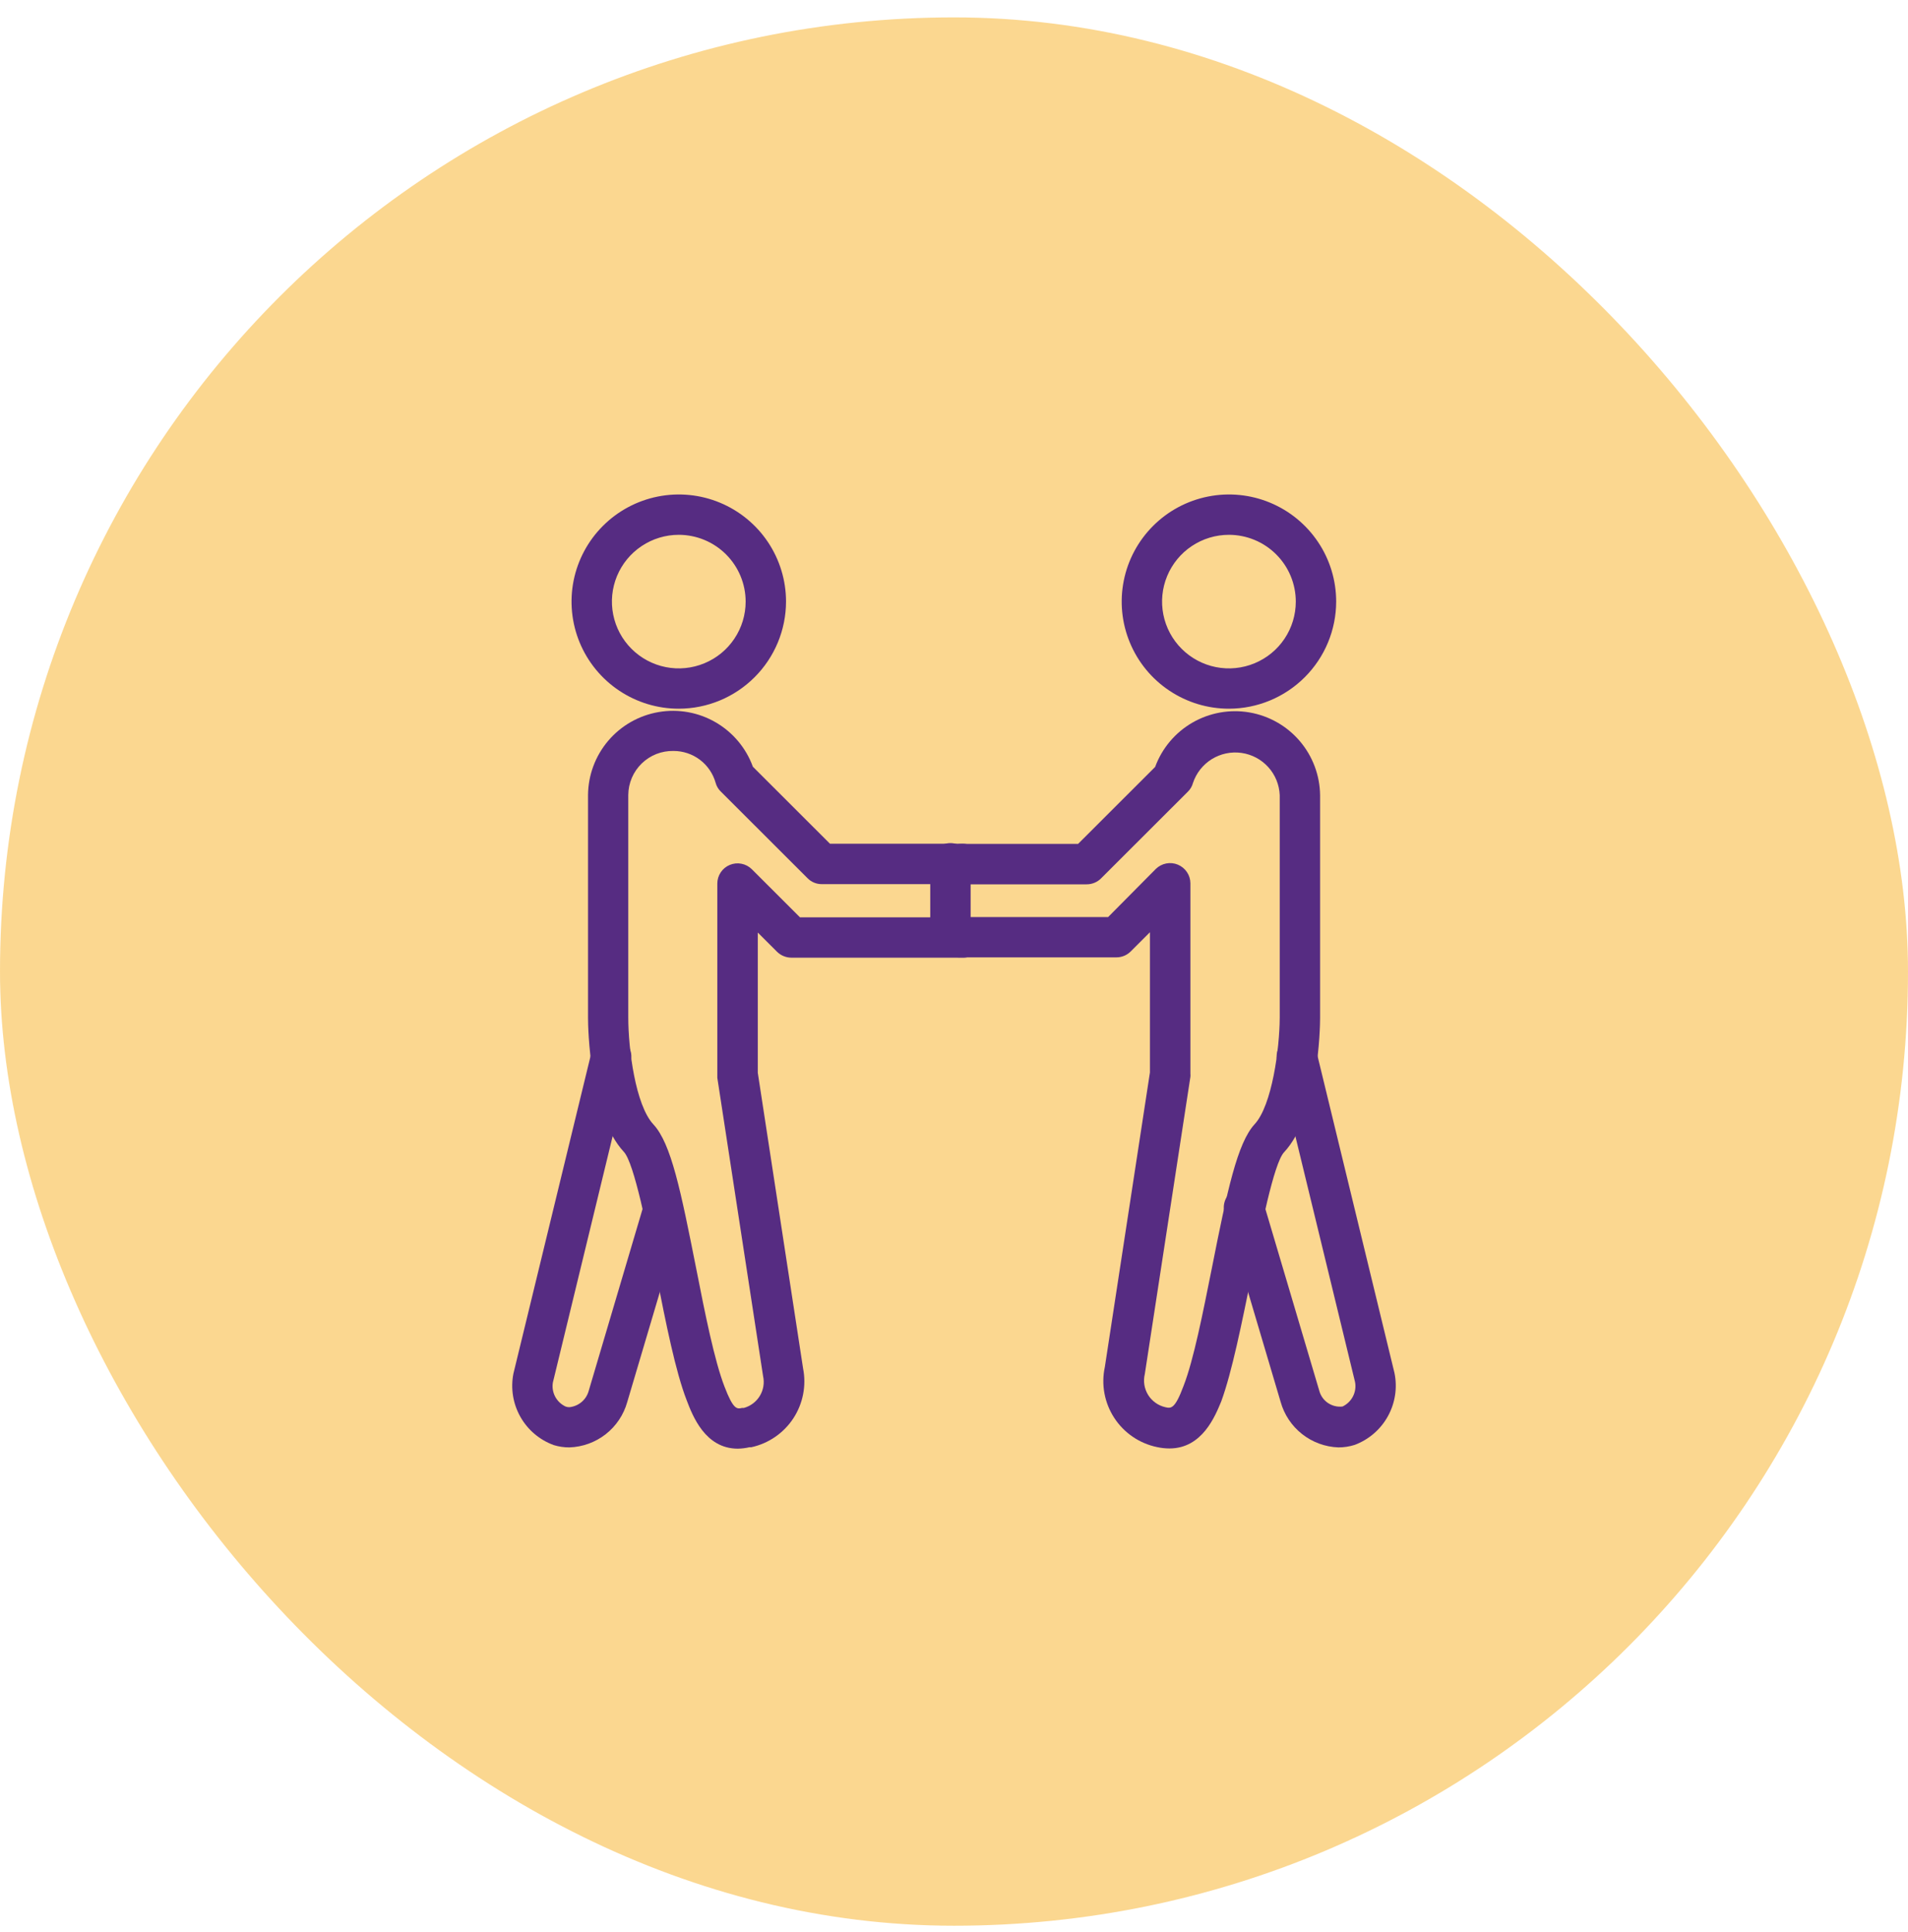 <svg xmlns="http://www.w3.org/2000/svg" width="80" height="81" viewBox="0 0 80 81" fill="none"><rect y="0.729" width="80" height="80" rx="40" fill="#F9B122" fill-opacity="0.5"></rect><path d="M28.46 29.71C27.571 29.71 26.702 29.447 25.962 28.953C25.223 28.46 24.647 27.759 24.306 26.938C23.966 26.117 23.877 25.215 24.05 24.344C24.224 23.473 24.652 22.673 25.281 22.045C25.91 21.417 26.711 20.989 27.583 20.816C28.455 20.642 29.359 20.731 30.181 21.071C31.003 21.411 31.705 21.987 32.199 22.725C32.693 23.463 32.957 24.332 32.957 25.22C32.955 26.41 32.48 27.551 31.637 28.392C30.795 29.234 29.652 29.708 28.46 29.71ZM28.46 22.42C27.906 22.42 27.364 22.584 26.903 22.892C26.442 23.199 26.082 23.637 25.87 24.148C25.658 24.66 25.602 25.223 25.711 25.766C25.819 26.309 26.086 26.808 26.478 27.199C26.87 27.591 27.37 27.858 27.913 27.966C28.457 28.074 29.021 28.018 29.533 27.806C30.046 27.594 30.483 27.236 30.791 26.775C31.1 26.315 31.264 25.773 31.264 25.22C31.263 24.477 30.967 23.766 30.442 23.241C29.916 22.716 29.204 22.421 28.46 22.42Z" fill="#562C82"></path><path d="M30.933 60.73C29.567 60.73 29.038 59.346 28.796 58.712C28.323 57.502 27.919 55.457 27.531 53.496C27.155 51.604 26.59 48.748 26.158 48.288C24.715 46.734 24.655 43.079 24.655 42.672V33.333C24.661 32.498 24.96 31.692 25.501 31.055C26.041 30.419 26.789 29.992 27.613 29.851C28.436 29.709 29.284 29.861 30.006 30.28C30.729 30.699 31.282 31.358 31.567 32.142L34.799 35.37H40.354C40.579 35.37 40.794 35.459 40.953 35.618C41.113 35.777 41.202 35.992 41.202 36.217C41.202 36.442 41.113 36.657 40.953 36.816C40.794 36.975 40.579 37.064 40.354 37.064H34.456C34.344 37.065 34.234 37.043 34.131 37C34.028 36.957 33.935 36.894 33.858 36.814L30.222 33.183C30.117 33.082 30.041 32.953 30.004 32.812C29.895 32.429 29.665 32.092 29.347 31.851C29.029 31.611 28.641 31.481 28.242 31.481C27.996 31.476 27.751 31.519 27.521 31.609C27.292 31.699 27.083 31.834 26.906 32.006C26.73 32.177 26.589 32.382 26.492 32.609C26.396 32.835 26.345 33.078 26.343 33.325V42.664C26.343 43.963 26.642 46.327 27.394 47.134C28.145 47.941 28.545 49.926 29.192 53.185C29.563 55.077 29.955 57.034 30.375 58.123C30.747 59.1 30.9 59.071 31.11 59.023H31.187C31.468 58.947 31.709 58.766 31.859 58.517C32.01 58.268 32.058 57.971 31.995 57.688L30.076 45.181C30.073 45.138 30.073 45.095 30.076 45.052V37.04C30.076 36.873 30.126 36.709 30.219 36.57C30.312 36.431 30.444 36.322 30.599 36.258C30.753 36.194 30.924 36.176 31.088 36.209C31.253 36.241 31.404 36.321 31.523 36.439L33.542 38.456H40.317C40.433 38.448 40.55 38.464 40.659 38.503C40.769 38.542 40.87 38.603 40.955 38.682C41.04 38.761 41.107 38.857 41.154 38.964C41.2 39.07 41.224 39.185 41.224 39.301C41.224 39.417 41.2 39.532 41.154 39.639C41.107 39.746 41.04 39.841 40.955 39.921C40.87 40 40.769 40.061 40.659 40.1C40.55 40.139 40.433 40.154 40.317 40.147H33.183C32.958 40.146 32.742 40.058 32.581 39.9L31.773 39.094V44.971L33.672 57.365C33.815 58.089 33.668 58.84 33.264 59.458C32.859 60.075 32.228 60.51 31.506 60.669H31.426C31.264 60.707 31.099 60.727 30.933 60.73Z" fill="#562C82"></path><path d="M23.875 60.677C23.652 60.678 23.43 60.645 23.217 60.58C22.623 60.363 22.126 59.942 21.817 59.391C21.507 58.841 21.405 58.198 21.528 57.579L24.804 44.096C24.831 43.988 24.878 43.887 24.944 43.797C25.01 43.708 25.093 43.632 25.188 43.575C25.283 43.517 25.389 43.479 25.498 43.462C25.608 43.445 25.72 43.45 25.828 43.477C25.936 43.503 26.038 43.551 26.128 43.617C26.217 43.682 26.293 43.765 26.351 43.86C26.408 43.955 26.446 44.06 26.463 44.17C26.48 44.28 26.475 44.392 26.448 44.5L23.18 57.962C23.148 58.166 23.183 58.374 23.281 58.556C23.379 58.737 23.534 58.882 23.722 58.967C23.771 58.984 23.823 58.992 23.875 58.991C24.063 58.972 24.24 58.896 24.385 58.775C24.529 58.653 24.633 58.491 24.683 58.309L27.002 50.478C27.084 50.287 27.233 50.132 27.421 50.043C27.61 49.955 27.825 49.939 28.024 49.998C28.224 50.057 28.395 50.188 28.505 50.365C28.614 50.542 28.654 50.754 28.618 50.959L26.299 58.777C26.149 59.31 25.834 59.781 25.398 60.123C24.962 60.464 24.429 60.658 23.875 60.677Z" fill="#562C82"></path><path d="M51.528 29.71C50.639 29.71 49.769 29.447 49.03 28.953C48.29 28.46 47.714 27.759 47.374 26.938C47.033 26.117 46.944 25.215 47.118 24.344C47.291 23.473 47.72 22.673 48.349 22.045C48.977 21.417 49.779 20.989 50.651 20.816C51.523 20.642 52.427 20.731 53.248 21.071C54.07 21.411 54.772 21.987 55.266 22.725C55.761 23.463 56.024 24.332 56.024 25.22C56.022 26.41 55.548 27.551 54.705 28.392C53.862 29.234 52.72 29.708 51.528 29.71ZM51.528 22.42C50.973 22.42 50.431 22.584 49.97 22.892C49.509 23.199 49.15 23.637 48.938 24.148C48.725 24.66 48.67 25.223 48.778 25.766C48.886 26.309 49.153 26.808 49.545 27.199C49.938 27.591 50.437 27.858 50.981 27.966C51.525 28.074 52.089 28.018 52.601 27.806C53.113 27.594 53.551 27.236 53.859 26.775C54.167 26.315 54.331 25.773 54.331 25.22C54.33 24.477 54.035 23.766 53.509 23.241C52.984 22.716 52.271 22.421 51.528 22.42Z" fill="#562C82"></path><path d="M49.035 60.721C48.861 60.721 48.688 60.702 48.518 60.665C48.153 60.59 47.805 60.443 47.497 60.233C47.188 60.023 46.924 59.754 46.72 59.441C46.516 59.129 46.376 58.779 46.308 58.412C46.24 58.046 46.246 57.669 46.325 57.304L48.215 44.959V39.081L47.407 39.888C47.248 40.046 47.033 40.134 46.809 40.134H40.305C40.189 40.142 40.073 40.127 39.963 40.088C39.853 40.049 39.753 39.988 39.668 39.909C39.583 39.829 39.515 39.733 39.469 39.627C39.422 39.52 39.398 39.405 39.398 39.289C39.398 39.173 39.422 39.058 39.469 38.952C39.515 38.845 39.583 38.749 39.668 38.67C39.753 38.591 39.853 38.53 39.963 38.491C40.073 38.452 40.189 38.436 40.305 38.444H46.462L48.462 36.427C48.581 36.31 48.733 36.23 48.897 36.198C49.061 36.166 49.232 36.183 49.386 36.247C49.541 36.312 49.673 36.42 49.767 36.559C49.861 36.697 49.911 36.861 49.912 37.028V45.012C49.916 45.055 49.916 45.098 49.912 45.141L48.001 57.599C47.965 57.746 47.958 57.9 47.981 58.05C48.005 58.2 48.058 58.344 48.137 58.474C48.217 58.603 48.322 58.716 48.446 58.805C48.569 58.893 48.709 58.957 48.858 58.991C49.1 59.047 49.262 59.075 49.625 58.099C50.049 57.01 50.433 55.049 50.813 53.157C51.451 49.93 51.879 47.913 52.607 47.126C53.334 46.339 53.653 43.955 53.657 42.656V33.333C53.639 32.897 53.469 32.481 53.176 32.158C52.883 31.834 52.485 31.624 52.053 31.563C51.62 31.502 51.18 31.595 50.809 31.824C50.438 32.054 50.159 32.406 50.021 32.82C49.983 32.961 49.908 33.09 49.803 33.191L46.167 36.822C46.088 36.902 45.994 36.965 45.891 37.007C45.788 37.05 45.677 37.072 45.565 37.072H40.313C40.088 37.072 39.873 36.983 39.714 36.824C39.554 36.665 39.465 36.45 39.465 36.225C39.465 36.001 39.554 35.785 39.714 35.626C39.873 35.467 40.088 35.378 40.313 35.378H45.202L48.433 32.151C48.721 31.368 49.274 30.71 49.997 30.293C50.719 29.876 51.566 29.725 52.388 29.866C53.211 30.008 53.958 30.433 54.499 31.068C55.04 31.703 55.341 32.507 55.35 33.341V42.68C55.35 43.084 55.285 46.751 53.839 48.304C53.406 48.76 52.845 51.616 52.469 53.504C52.065 55.469 51.661 57.502 51.205 58.749C50.954 59.35 50.417 60.721 49.035 60.721Z" fill="#562C82"></path><path d="M56.117 60.677C55.562 60.657 55.027 60.46 54.591 60.115C54.155 59.771 53.841 59.296 53.693 58.761L51.378 50.955C51.332 50.845 51.309 50.726 51.311 50.607C51.313 50.488 51.341 50.37 51.391 50.262C51.442 50.154 51.515 50.058 51.606 49.98C51.697 49.903 51.803 49.845 51.917 49.811C52.032 49.777 52.152 49.767 52.27 49.783C52.389 49.799 52.503 49.839 52.604 49.902C52.706 49.965 52.793 50.048 52.861 50.147C52.928 50.245 52.973 50.357 52.994 50.474L55.313 58.293C55.367 58.504 55.495 58.689 55.675 58.812C55.855 58.935 56.074 58.989 56.291 58.963C56.479 58.873 56.633 58.725 56.728 58.539C56.823 58.354 56.854 58.143 56.816 57.938L53.552 44.496C53.525 44.388 53.52 44.275 53.537 44.165C53.554 44.055 53.593 43.95 53.65 43.855C53.708 43.759 53.784 43.677 53.874 43.611C53.964 43.545 54.066 43.497 54.174 43.471C54.282 43.444 54.395 43.439 54.505 43.456C54.615 43.473 54.721 43.512 54.816 43.569C54.911 43.627 54.994 43.703 55.06 43.793C55.126 43.882 55.173 43.984 55.2 44.092L58.468 57.555C58.596 58.174 58.498 58.818 58.192 59.371C57.886 59.925 57.392 60.35 56.8 60.572C56.579 60.642 56.349 60.677 56.117 60.677Z" fill="#562C82"></path><path d="M39.849 40.102C39.737 40.102 39.627 40.08 39.525 40.038C39.422 39.995 39.329 39.932 39.25 39.854C39.172 39.775 39.11 39.682 39.068 39.579C39.025 39.476 39.004 39.366 39.004 39.255V36.249C38.996 36.133 39.012 36.017 39.051 35.908C39.09 35.798 39.151 35.698 39.23 35.613C39.31 35.528 39.406 35.46 39.513 35.414C39.619 35.368 39.734 35.344 39.851 35.344C39.967 35.344 40.082 35.368 40.189 35.414C40.296 35.46 40.392 35.528 40.471 35.613C40.55 35.698 40.611 35.798 40.65 35.908C40.689 36.017 40.705 36.133 40.697 36.249V39.255C40.697 39.48 40.608 39.695 40.449 39.854C40.289 40.013 40.074 40.102 39.849 40.102Z" fill="#562C82"></path></svg>